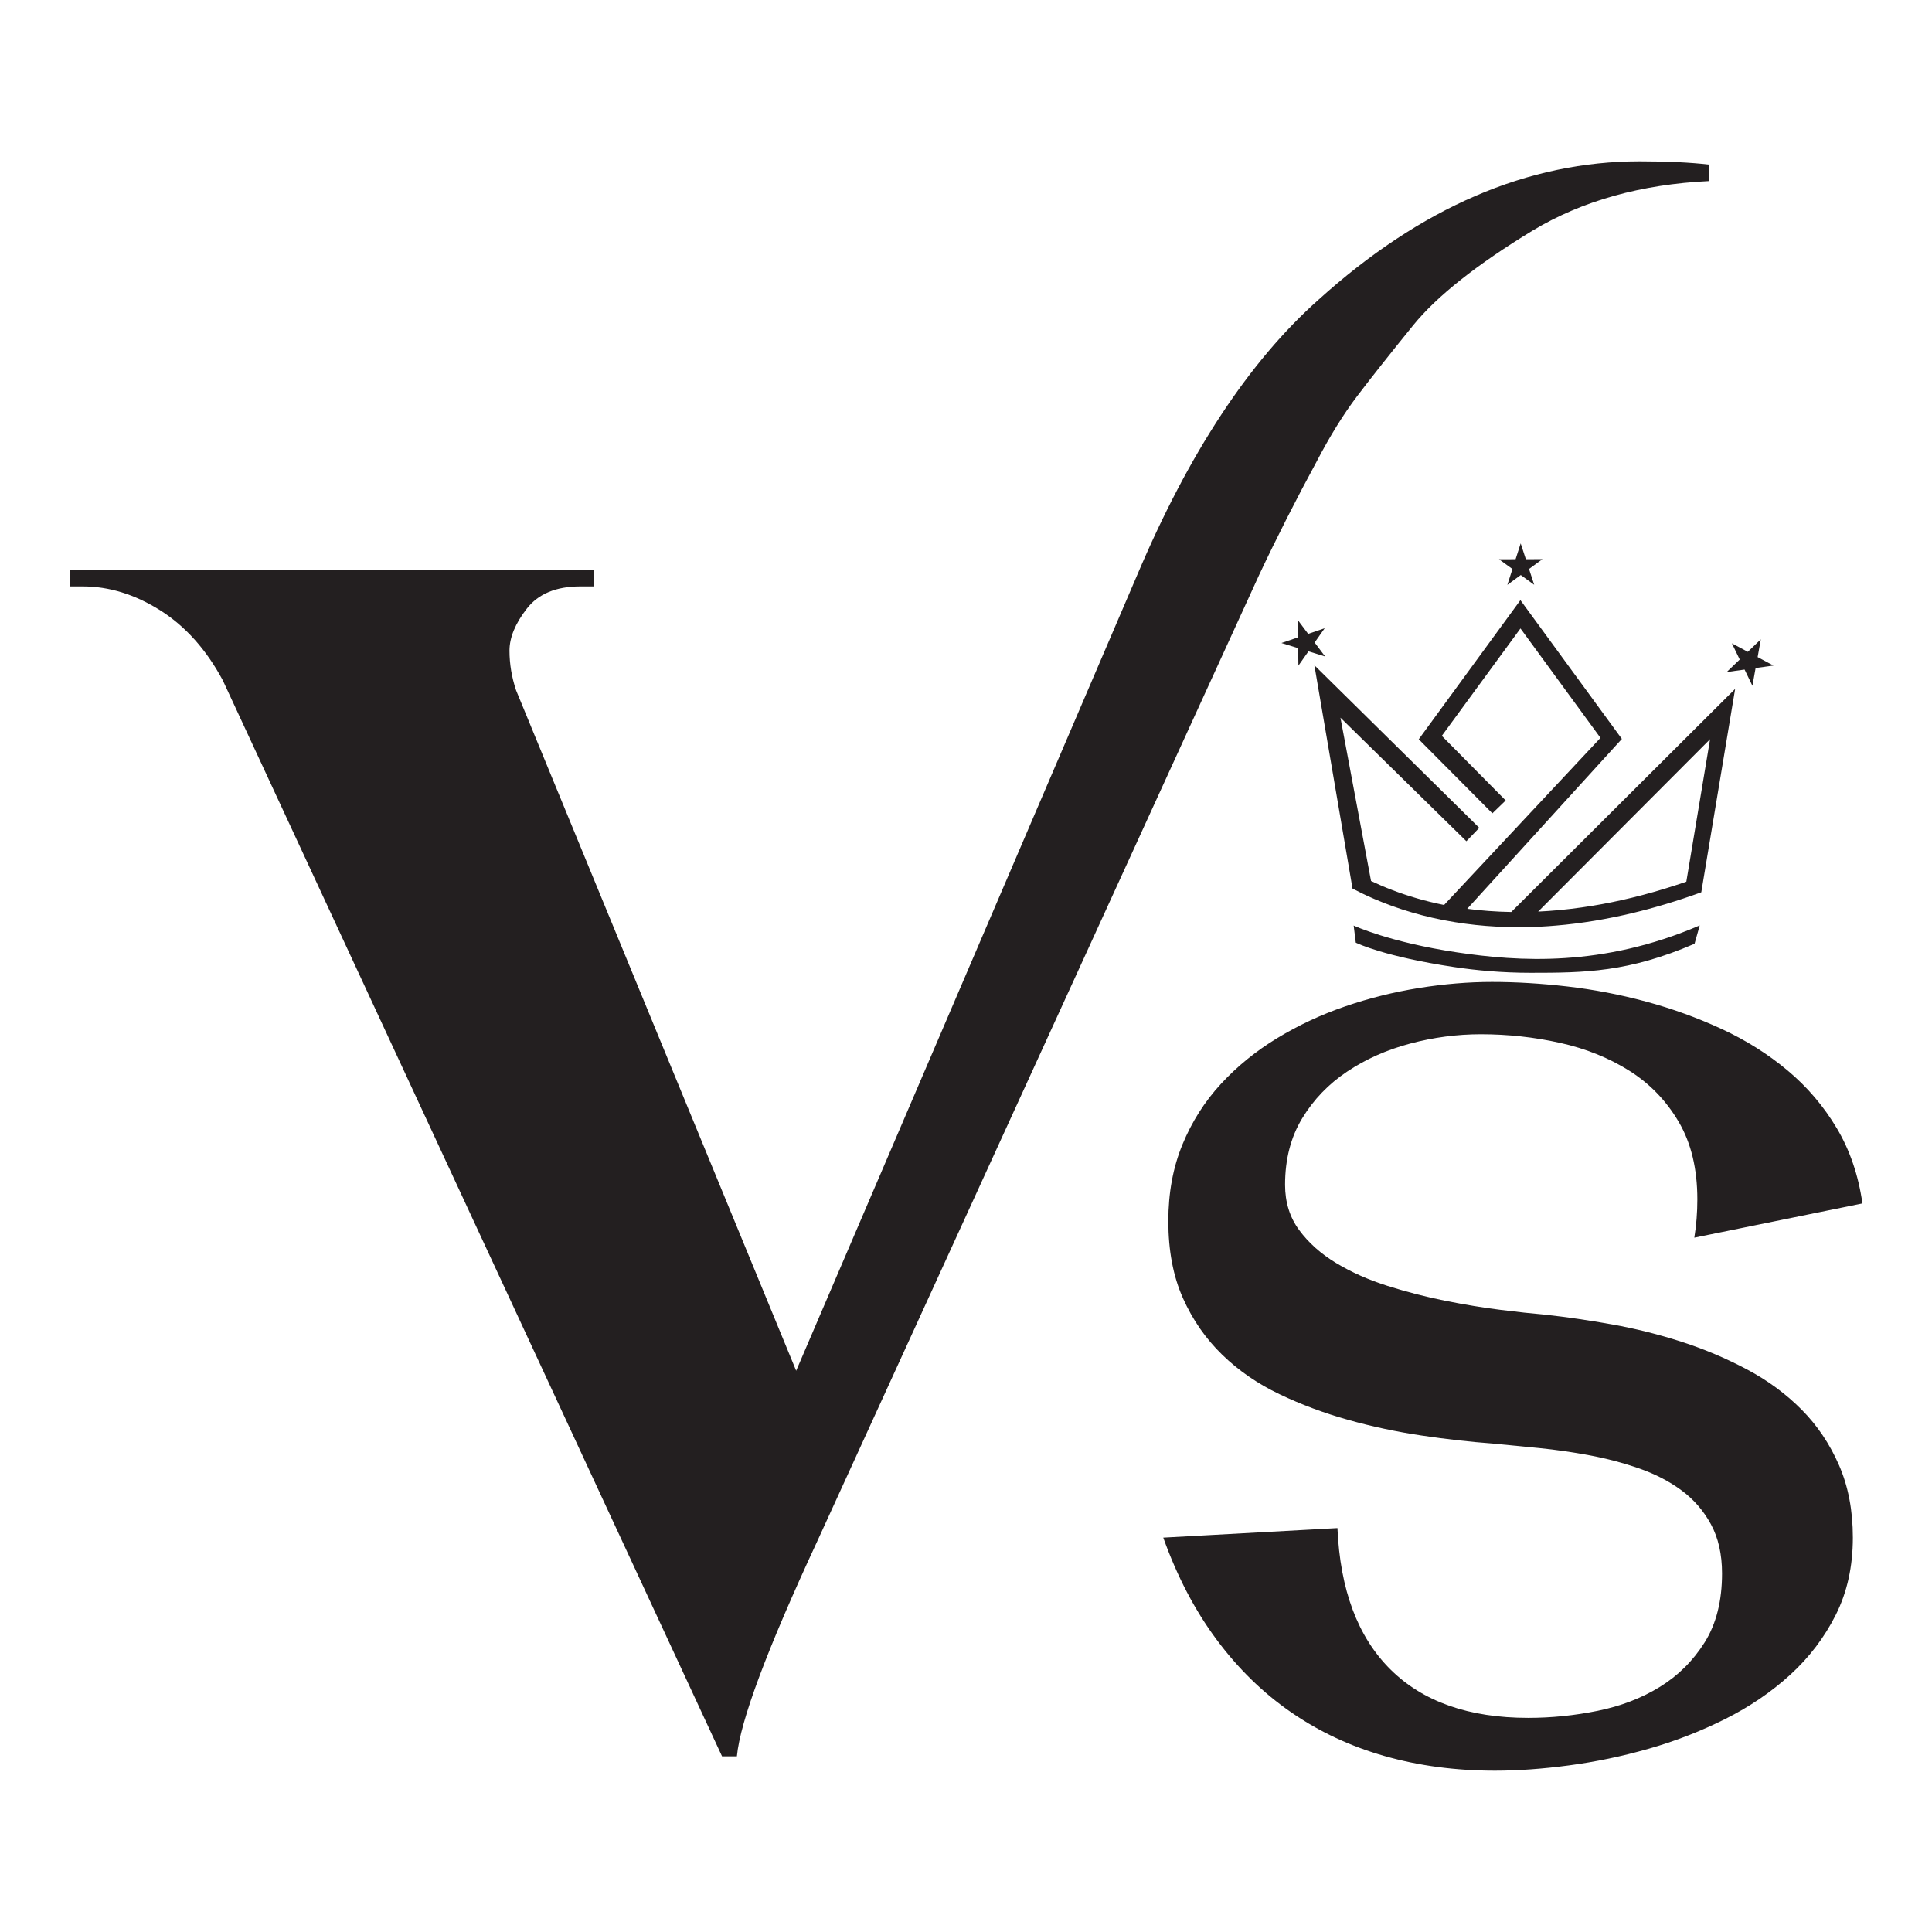 <svg version="1.0" preserveAspectRatio="xMidYMid meet" height="1080" viewBox="0 0 810 810" zoomAndPan="magnify" width="1080" xmlns:xlink="http://www.w3.org/1999/xlink" xmlns="http://www.w3.org/2000/svg"><defs><clipPath id="6f79d9209c"><path clip-rule="nonzero" d="M 487 411 L 780.852 411 L 780.852 743 L 487 743 Z M 487 411"></path></clipPath><clipPath id="b7b357dc13"><path clip-rule="nonzero" d="M 626.781 742.367 C 610.316 742.367 594.914 740.32 580.559 736.242 C 566.203 732.164 553.129 726.039 541.312 717.883 C 529.492 709.727 519.043 699.523 509.973 687.285 C 500.906 675.051 493.473 660.84 487.707 644.66 L 560.73 640.656 C 561.852 666.547 569.246 686.273 582.887 699.855 C 596.527 713.434 615.812 720.223 640.719 720.223 C 650.426 720.223 660.137 719.238 669.848 717.266 C 679.559 715.293 688.246 711.957 695.91 707.234 C 703.574 702.516 709.836 696.293 714.691 688.566 C 719.543 680.84 721.973 671.191 721.973 659.656 C 721.973 651.637 720.418 644.785 717.328 639.078 C 714.234 633.375 710.117 628.629 704.98 624.836 C 699.84 621.039 693.926 617.969 687.246 615.652 C 680.566 613.336 673.668 611.5 666.57 610.172 C 659.473 608.84 652.398 607.816 645.363 607.113 C 638.328 606.414 631.855 605.785 625.941 605.219 C 616.367 604.516 606.387 603.395 595.973 601.84 C 585.562 600.289 575.32 598.117 565.266 595.297 C 555.211 592.477 545.598 588.902 536.457 584.539 C 527.312 580.176 519.289 574.656 512.402 567.965 C 505.512 561.273 500.02 553.375 495.938 544.219 C 491.859 535.062 489.828 524.32 489.828 511.934 C 489.828 500.117 491.797 489.422 495.742 479.859 C 499.684 470.297 505.059 461.82 511.883 454.426 C 518.711 447.031 526.586 440.637 535.52 435.215 C 544.453 429.793 553.953 425.367 564.008 421.918 C 574.062 418.469 584.379 415.906 594.926 414.215 C 605.473 412.527 615.676 411.68 625.523 411.68 C 635.516 411.68 646.027 412.305 657.07 413.574 C 668.109 414.844 679.125 416.953 690.094 419.91 C 701.062 422.867 711.645 426.699 721.848 431.418 C 732.051 436.137 741.27 441.941 749.5 448.832 C 757.73 455.719 764.582 463.777 770.078 472.996 C 775.574 482.211 779.148 492.723 780.836 504.543 L 710.352 518.898 C 711.203 513.695 711.621 508.348 711.621 502.852 C 711.621 490.051 709.02 479.219 703.809 470.348 C 698.598 461.473 691.707 454.34 683.133 448.93 C 674.555 443.52 664.844 439.613 654 437.211 C 643.156 434.809 632.129 433.613 620.867 433.613 C 610.871 433.613 600.988 434.918 591.219 437.52 C 581.445 440.117 572.648 444.023 564.836 449.238 C 557.023 454.449 550.727 460.98 545.945 468.867 C 541.164 476.754 538.773 486.031 538.773 496.73 C 538.773 504.047 540.742 510.383 544.688 515.719 C 548.629 521.055 553.793 525.676 560.199 529.543 C 566.609 533.414 573.816 536.617 581.828 539.145 C 589.836 541.668 597.895 543.75 605.992 545.367 C 614.086 546.98 621.777 548.25 629.098 549.16 C 636.418 550.074 642.602 550.738 647.668 551.168 C 656.676 552.156 666.102 553.523 675.945 555.285 C 685.793 557.047 695.504 559.477 705.066 562.57 C 714.629 565.66 723.77 569.531 732.508 574.176 C 741.246 578.82 748.859 584.453 755.402 591.059 C 761.945 597.664 767.148 605.414 771.016 614.273 C 774.887 623.133 776.82 633.262 776.82 644.66 C 776.82 656.762 774.43 667.559 769.648 677.059 C 764.867 686.559 758.496 694.926 750.547 702.172 C 742.602 709.418 733.492 715.602 723.215 720.742 C 712.941 725.879 702.258 730.02 691.141 733.188 C 680.027 736.355 668.91 738.672 657.797 740.148 C 646.68 741.629 636.344 742.367 626.77 742.367"></path></clipPath><clipPath id="a08ee556ec"><path clip-rule="nonzero" d="M 29.148 67.621 L 716.875 67.621 L 716.875 736.895 L 29.148 736.895 Z M 29.148 67.621"></path></clipPath><clipPath id="65c39735f9"><path clip-rule="nonzero" d="M 687.504 67.633 C 699.016 67.633 708.676 68.102 716.512 69.012 L 716.512 75.914 C 687.949 77.293 663.316 84.207 642.602 96.641 C 619.117 110.922 602.418 124.168 592.512 136.355 C 582.605 148.566 574.777 158.461 569.023 166.051 C 563.258 173.656 557.625 182.75 552.094 193.348 C 543.344 209.477 535.285 225.359 527.914 241.012 L 342.793 645.844 C 321.598 691.438 310.324 721.617 308.945 736.34 L 302.719 736.34 L 93.41 285.234 C 86.496 272.348 77.746 262.562 67.16 255.871 C 56.566 249.203 45.746 245.852 34.691 245.852 L 29.16 245.852 L 29.16 238.953 L 248.832 238.953 L 248.832 245.852 L 243.312 245.852 C 233.172 245.852 225.691 248.957 220.863 255.18 C 216.031 261.402 213.605 267.27 213.605 272.801 C 213.605 278.336 214.516 283.855 216.363 289.391 L 333.797 574.695 L 476.801 241.023 C 498.453 189.91 523.777 151.449 552.797 125.66 C 595.629 86.977 640.531 67.633 687.504 67.633"></path></clipPath><clipPath id="4a67508cc2"><path clip-rule="nonzero" d="M 537.254 259.547 L 555.711 259.547 L 555.711 279.23 L 537.254 279.23 Z M 537.254 259.547"></path></clipPath><clipPath id="ee72dc29da"><path clip-rule="nonzero" d="M 551.168 269.379 L 555.383 263.387 L 548.457 265.754 L 544.07 259.902 L 544.184 267.219 L 537.258 269.586 L 544.254 271.742 L 544.367 279.062 L 548.582 273.074 L 555.566 275.23 Z M 551.168 269.379"></path></clipPath><clipPath id="8b567a2d7b"><path clip-rule="nonzero" d="M 628.297 227.559 L 646.75 227.559 L 646.75 246 L 628.297 246 Z M 628.297 227.559"></path></clipPath><clipPath id="dfd5c4c979"><path clip-rule="nonzero" d="M 631.969 245.199 L 637.586 241.086 L 643.219 245.176 L 641.051 238.547 L 646.668 234.43 L 639.719 234.441 L 637.551 227.812 L 635.418 234.453 L 628.457 234.469 L 634.102 238.559 Z M 631.969 245.199"></path></clipPath><clipPath id="b8186d1f86"><path clip-rule="nonzero" d="M 723.027 268 L 743.941 268 L 743.941 287.844 L 723.027 287.844 Z M 723.027 268"></path></clipPath><clipPath id="e847fd8461"><path clip-rule="nonzero" d="M 736.895 275.488 L 738.227 268.047 L 732.766 273.285 L 726.102 269.711 L 729.391 276.512 L 723.93 281.75 L 731.422 280.715 L 734.715 287.516 L 736.043 280.074 L 743.535 279.039 Z M 736.895 275.488"></path></clipPath><clipPath id="81a01b919f"><path clip-rule="nonzero" d="M 551 251 L 727.949 251 L 727.949 389 L 551 389 Z M 551 251"></path></clipPath><clipPath id="87148400a1"><path clip-rule="nonzero" d="M 716.957 309.918 L 707 369.656 L 706.988 369.656 C 694.332 374.02 682.492 377.078 671.461 379.098 C 668.617 379.613 665.844 380.07 663.105 380.453 C 656.734 381.363 650.66 381.918 644.883 382.191 Z M 615.148 381.02 L 679.977 309.797 L 637.438 251.609 L 594.816 309.941 L 625.684 340.996 L 631.266 335.598 L 604.488 308.512 L 637.465 263.473 L 671.008 309.352 L 605.438 379.418 C 601.371 378.605 597.602 377.668 594.137 376.656 C 586.781 374.527 580.336 371.977 574.816 369.363 L 561.988 300.887 L 614.789 352.691 L 620.188 347.082 L 551.059 278.902 L 565.695 364.57 L 567.051 372.543 C 569.824 373.996 572.867 375.473 576.195 376.902 C 580.891 378.914 586.141 380.859 591.945 382.547 C 594.73 383.359 597.551 384.102 600.41 384.754 C 603.562 385.48 606.77 386.109 610.02 386.625 C 615.715 387.551 621.531 388.18 627.457 388.488 C 630.5 388.648 633.57 388.734 636.664 388.734 C 640.789 388.734 644.98 388.598 649.207 388.301 C 650.191 388.227 651.191 388.156 652.188 388.066 L 652.215 388.066 C 657.574 387.625 663.008 386.934 668.504 386.035 C 671.277 385.566 674.074 385.062 676.883 384.48 C 686.359 382.547 696.02 379.949 705.828 376.684 C 708.293 375.867 710.781 375.008 713.273 374.094 L 714.457 366.961 L 727.469 288.82 L 633.605 382.363 C 626.988 382.25 620.828 381.77 615.137 381.02"></path></clipPath><clipPath id="602bd112dd"><path clip-rule="nonzero" d="M 567 387.496 L 713 387.496 L 713 408 L 567 408 Z M 567 387.496"></path></clipPath><clipPath id="6858e83957"><path clip-rule="nonzero" d="M 641.703 407.848 C 629.688 407.848 618.832 406.824 609.629 405.441 C 580.695 401.094 569.207 395.586 568.422 395.215 L 567.531 388.043 C 567.719 388.129 582.676 395.066 610.773 399.27 C 636.613 403.137 671.809 405.578 712.621 387.98 L 710.449 395.672 C 682.762 407.613 664.551 407.848 641.703 407.848"></path></clipPath></defs><g clip-path="url(#6f79d9209c)"><g clip-path="url(#b7b357dc13)"><path fill-rule="nonzero" fill-opacity="1" d="M 22.996 61.469 L 787.004 61.469 L 787.004 747.965 L 22.996 747.965 Z M 22.996 61.469" fill="#231f20"></path></g></g><g clip-path="url(#a08ee556ec)"><g clip-path="url(#65c39735f9)"><path fill-rule="nonzero" fill-opacity="1" d="M 22.996 61.469 L 787.004 61.469 L 787.004 747.965 L 22.996 747.965 Z M 22.996 61.469" fill="#231f20"></path></g></g><g clip-path="url(#4a67508cc2)"><g clip-path="url(#ee72dc29da)"><path fill-rule="nonzero" fill-opacity="1" d="M 22.996 61.469 L 787.004 61.469 L 787.004 747.965 L 22.996 747.965 Z M 22.996 61.469" fill="#231f20"></path></g></g><g clip-path="url(#8b567a2d7b)"><g clip-path="url(#dfd5c4c979)"><path fill-rule="nonzero" fill-opacity="1" d="M 22.996 61.469 L 787.004 61.469 L 787.004 747.965 L 22.996 747.965 Z M 22.996 61.469" fill="#231f20"></path></g></g><g clip-path="url(#b8186d1f86)"><g clip-path="url(#e847fd8461)"><path fill-rule="nonzero" fill-opacity="1" d="M 22.996 61.469 L 787.004 61.469 L 787.004 747.965 L 22.996 747.965 Z M 22.996 61.469" fill="#231f20"></path></g></g><g clip-path="url(#81a01b919f)"><g clip-path="url(#87148400a1)"><path fill-rule="nonzero" fill-opacity="1" d="M 22.996 61.469 L 787.004 61.469 L 787.004 747.965 L 22.996 747.965 Z M 22.996 61.469" fill="#231f20"></path></g></g><g clip-path="url(#602bd112dd)"><g clip-path="url(#6858e83957)"><path fill-rule="nonzero" fill-opacity="1" d="M 22.996 61.469 L 787.004 61.469 L 787.004 747.965 L 22.996 747.965 Z M 22.996 61.469" fill="#231f20"></path></g></g></svg>